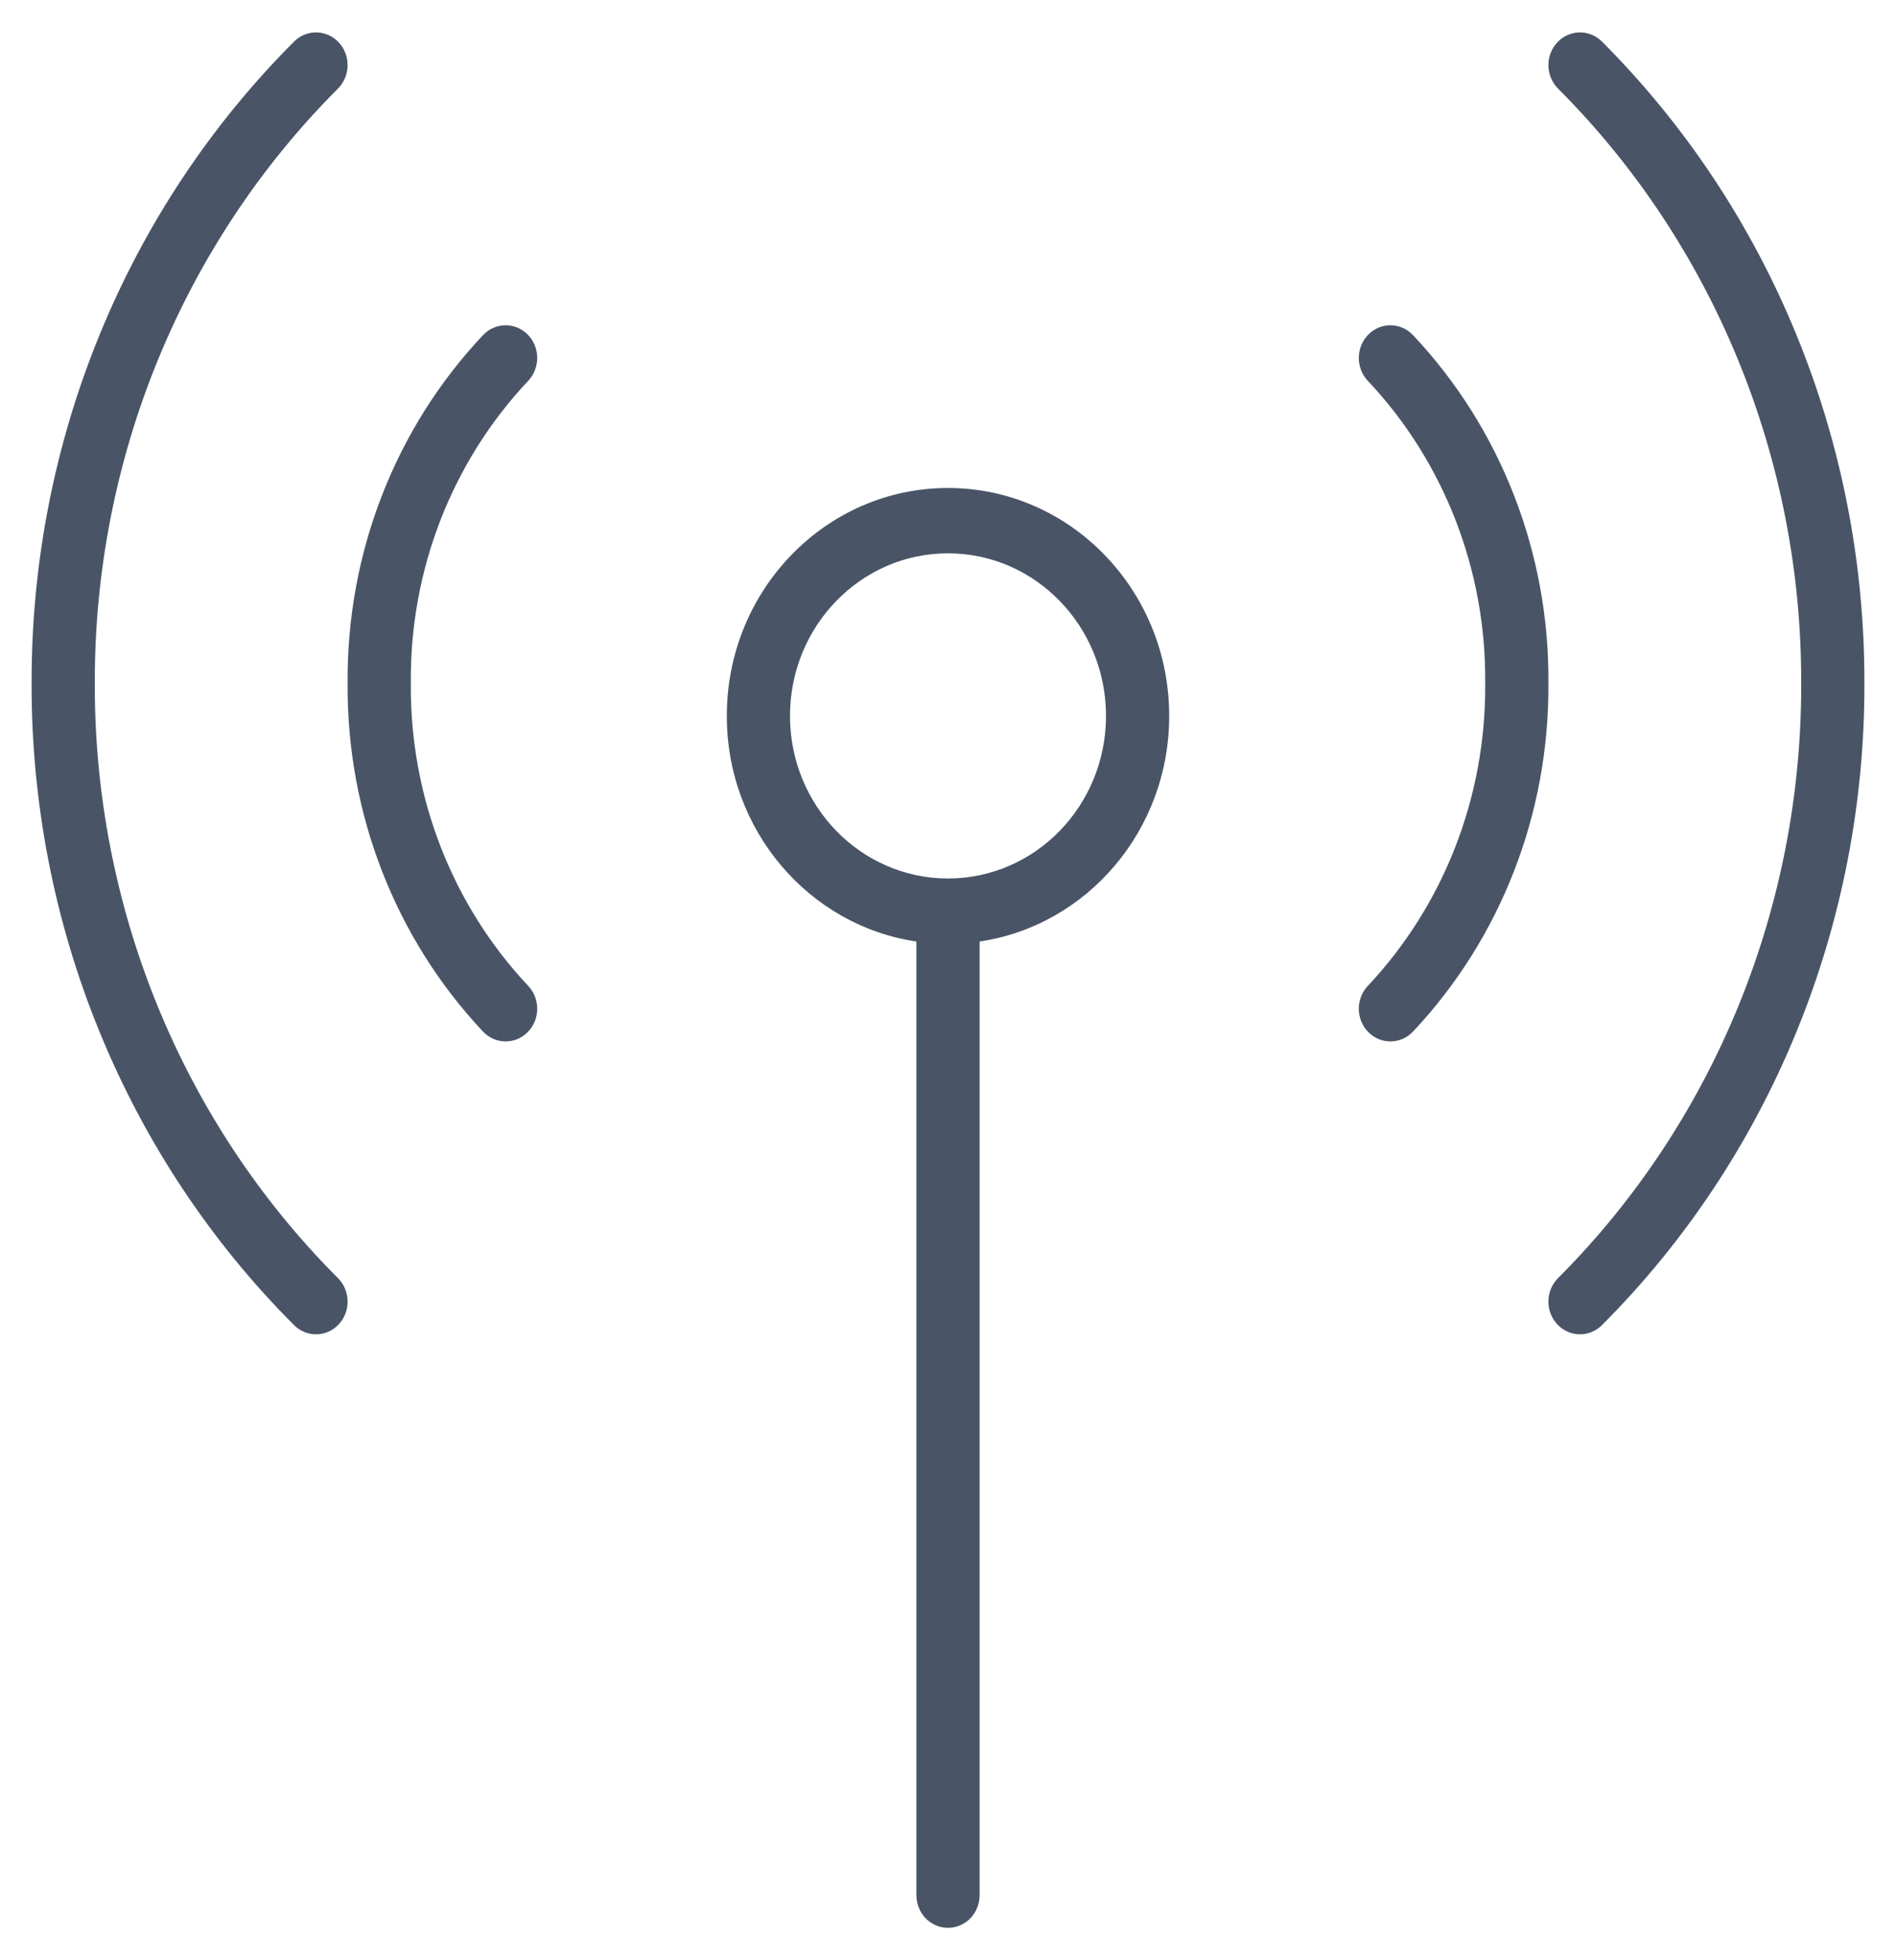 <?xml version="1.0" encoding="UTF-8"?>
<svg xmlns="http://www.w3.org/2000/svg" width="60" height="62" viewBox="0 0 60 62" fill="none">
  <path fill-rule="evenodd" clip-rule="evenodd" d="M10.719 1.34C11.103 1.75 11.092 2.404 10.696 2.801C8.252 5.245 6.312 8.17 4.99 11.402C3.668 14.633 2.991 18.105 3 21.611V21.616C2.991 25.122 3.668 28.594 4.99 31.826C6.312 35.057 8.252 37.982 10.696 40.426C11.092 40.823 11.103 41.477 10.719 41.888C10.334 42.298 9.701 42.308 9.305 41.911C6.668 39.274 4.574 36.118 3.148 32.63C1.721 29.144 0.991 25.397 1 21.614C0.991 17.83 1.721 14.084 3.148 10.597C4.574 7.109 6.668 3.953 9.305 1.316C9.701 0.919 10.334 0.93 10.719 1.34ZM25 22.643C25 19.807 27.235 17.501 30 17.501C32.765 17.501 35 19.807 35 22.643C35 25.476 32.77 27.78 30.009 27.785L30 27.785L29.991 27.785C27.23 27.78 25 25.476 25 22.643ZM29 29.779C25.61 29.279 23 26.278 23 22.643C23 18.658 26.138 15.434 30 15.434C33.862 15.434 37 18.658 37 22.643C37 26.278 34.39 29.279 31 29.779V59.942C31 60.513 30.552 60.975 30 60.975C29.448 60.975 29 60.513 29 59.942V29.779ZM16.717 12.043C17.102 11.634 17.094 10.98 16.699 10.581C16.303 10.183 15.67 10.191 15.285 10.6C12.504 13.547 10.965 17.505 11.001 21.614C10.969 25.722 12.508 29.677 15.284 32.626C15.669 33.035 16.302 33.044 16.698 32.646C17.094 32.248 17.103 31.594 16.718 31.185C14.306 28.623 12.971 25.188 13.001 21.622L13.001 21.603C12.967 18.038 14.302 14.602 16.717 12.043ZM49.282 1.34C49.666 0.93 50.299 0.919 50.696 1.316C53.332 3.953 55.426 7.109 56.852 10.597C58.279 14.084 59.009 17.83 59 21.614C59.009 25.397 58.279 29.144 56.852 32.63C55.426 36.118 53.332 39.274 50.696 41.911C50.299 42.308 49.666 42.298 49.282 41.888C48.897 41.477 48.908 40.823 49.304 40.426C51.748 37.982 53.688 35.057 55.01 31.826C56.332 28.594 57.009 25.122 57 21.616V21.611C57.009 18.105 56.332 14.633 55.01 11.402C53.688 8.17 51.748 5.245 49.304 2.801C48.908 2.404 48.897 1.75 49.282 1.34ZM44.716 10.6C44.331 10.191 43.697 10.183 43.302 10.581C42.907 10.98 42.898 11.634 43.284 12.043C45.698 14.602 47.033 18.038 47 21.603L47 21.622C47.029 25.188 45.695 28.623 43.283 31.185C42.898 31.594 42.907 32.248 43.303 32.646C43.699 33.044 44.332 33.035 44.717 32.626C47.493 29.677 49.031 25.722 49 21.614C49.036 17.505 47.496 13.547 44.716 10.6Z" fill="#495567"></path>
</svg>
